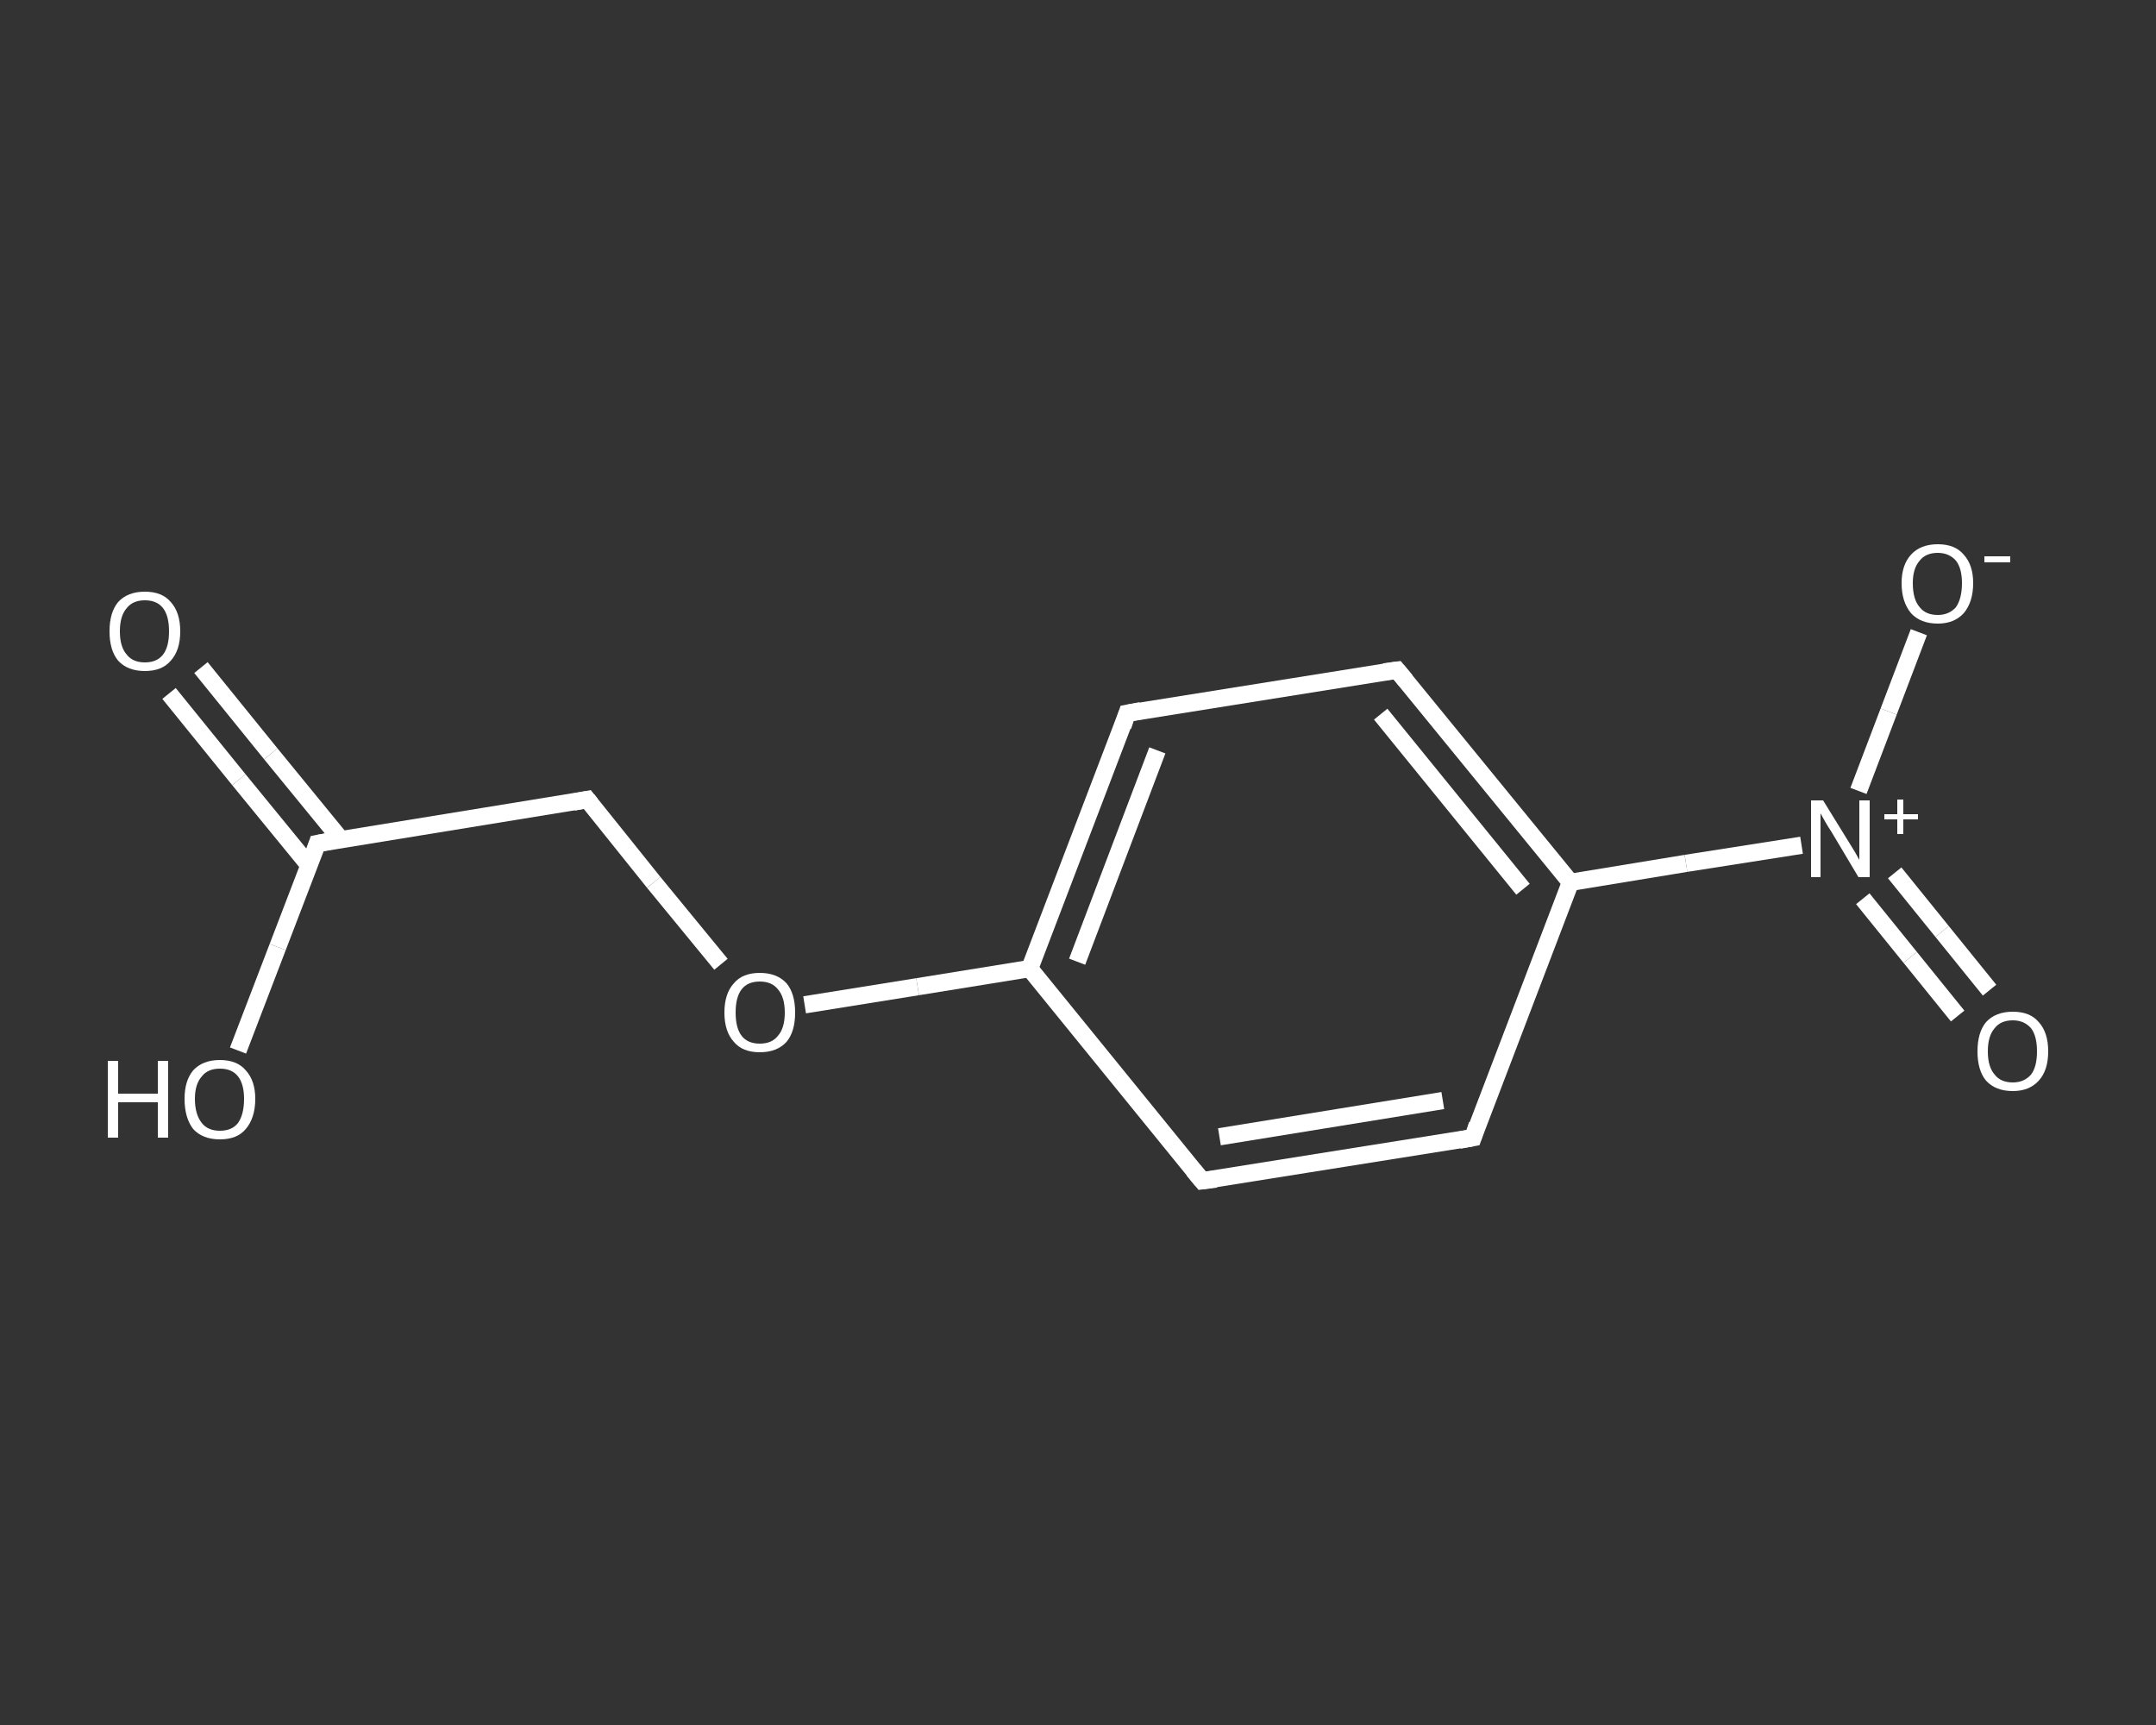 <?xml version='1.0' encoding='iso-8859-1'?>
<svg version='1.1' baseProfile='full'
              xmlns='http://www.w3.org/2000/svg'
                      xmlns:rdkit='http://www.rdkit.org/xml'
                      xmlns:xlink='http://www.w3.org/1999/xlink'
                  xml:space='preserve'
width='250px' height='200px' viewBox='0 0 250 200'>
<rect x="0" y="0" width="250" height="200" fill="#333333" stroke="none"/>
<!-- END OF HEADER -->
<rect style='opacity:1.0;fill:transparent;stroke:none' width='250.0' height='200.0' x='0.0' y='0.0'> </rect>
<path class='bond-0 atom-0 atom-1' d='M 23.3,77.4 L 31.4,87.4' style='fill:none;fill-rule:evenodd;stroke:#FFFFFF;stroke-width:2.0px;stroke-linecap:butt;stroke-linejoin:miter;stroke-opacity:1' />
<path class='bond-0 atom-0 atom-1' d='M 31.4,87.4 L 39.5,97.3' style='fill:none;fill-rule:evenodd;stroke:#FFFFFF;stroke-width:2.0px;stroke-linecap:butt;stroke-linejoin:miter;stroke-opacity:1' />
<path class='bond-0 atom-0 atom-1' d='M 19.6,80.4 L 27.7,90.4' style='fill:none;fill-rule:evenodd;stroke:#FFFFFF;stroke-width:2.0px;stroke-linecap:butt;stroke-linejoin:miter;stroke-opacity:1' />
<path class='bond-0 atom-0 atom-1' d='M 27.7,90.4 L 35.8,100.3' style='fill:none;fill-rule:evenodd;stroke:#FFFFFF;stroke-width:2.0px;stroke-linecap:butt;stroke-linejoin:miter;stroke-opacity:1' />
<path class='bond-1 atom-1 atom-2' d='M 36.8,97.8 L 32.2,109.8' style='fill:none;fill-rule:evenodd;stroke:#FFFFFF;stroke-width:2.0px;stroke-linecap:butt;stroke-linejoin:miter;stroke-opacity:1' />
<path class='bond-1 atom-1 atom-2' d='M 32.2,109.8 L 27.6,121.8' style='fill:none;fill-rule:evenodd;stroke:#FFFFFF;stroke-width:2.0px;stroke-linecap:butt;stroke-linejoin:miter;stroke-opacity:1' />
<path class='bond-2 atom-1 atom-3' d='M 36.8,97.8 L 68.1,92.7' style='fill:none;fill-rule:evenodd;stroke:#FFFFFF;stroke-width:2.0px;stroke-linecap:butt;stroke-linejoin:miter;stroke-opacity:1' />
<path class='bond-3 atom-3 atom-4' d='M 68.1,92.7 L 75.8,102.3' style='fill:none;fill-rule:evenodd;stroke:#FFFFFF;stroke-width:2.0px;stroke-linecap:butt;stroke-linejoin:miter;stroke-opacity:1' />
<path class='bond-3 atom-3 atom-4' d='M 75.8,102.3 L 83.6,111.8' style='fill:none;fill-rule:evenodd;stroke:#FFFFFF;stroke-width:2.0px;stroke-linecap:butt;stroke-linejoin:miter;stroke-opacity:1' />
<path class='bond-4 atom-4 atom-5' d='M 93.3,116.5 L 106.4,114.4' style='fill:none;fill-rule:evenodd;stroke:#FFFFFF;stroke-width:2.0px;stroke-linecap:butt;stroke-linejoin:miter;stroke-opacity:1' />
<path class='bond-4 atom-4 atom-5' d='M 106.4,114.4 L 119.4,112.3' style='fill:none;fill-rule:evenodd;stroke:#FFFFFF;stroke-width:2.0px;stroke-linecap:butt;stroke-linejoin:miter;stroke-opacity:1' />
<path class='bond-5 atom-5 atom-6' d='M 119.4,112.3 L 130.7,82.7' style='fill:none;fill-rule:evenodd;stroke:#FFFFFF;stroke-width:2.0px;stroke-linecap:butt;stroke-linejoin:miter;stroke-opacity:1' />
<path class='bond-5 atom-5 atom-6' d='M 124.9,111.5 L 134.2,87.0' style='fill:none;fill-rule:evenodd;stroke:#FFFFFF;stroke-width:2.0px;stroke-linecap:butt;stroke-linejoin:miter;stroke-opacity:1' />
<path class='bond-6 atom-6 atom-7' d='M 130.7,82.7 L 162.0,77.7' style='fill:none;fill-rule:evenodd;stroke:#FFFFFF;stroke-width:2.0px;stroke-linecap:butt;stroke-linejoin:miter;stroke-opacity:1' />
<path class='bond-7 atom-7 atom-8' d='M 162.0,77.7 L 182.1,102.3' style='fill:none;fill-rule:evenodd;stroke:#FFFFFF;stroke-width:2.0px;stroke-linecap:butt;stroke-linejoin:miter;stroke-opacity:1' />
<path class='bond-7 atom-7 atom-8' d='M 160.1,82.8 L 176.6,103.1' style='fill:none;fill-rule:evenodd;stroke:#FFFFFF;stroke-width:2.0px;stroke-linecap:butt;stroke-linejoin:miter;stroke-opacity:1' />
<path class='bond-8 atom-8 atom-9' d='M 182.1,102.3 L 195.5,100.1' style='fill:none;fill-rule:evenodd;stroke:#FFFFFF;stroke-width:2.0px;stroke-linecap:butt;stroke-linejoin:miter;stroke-opacity:1' />
<path class='bond-8 atom-8 atom-9' d='M 195.5,100.1 L 208.9,98.0' style='fill:none;fill-rule:evenodd;stroke:#FFFFFF;stroke-width:2.0px;stroke-linecap:butt;stroke-linejoin:miter;stroke-opacity:1' />
<path class='bond-9 atom-9 atom-10' d='M 216.0,104.2 L 221.5,111.0' style='fill:none;fill-rule:evenodd;stroke:#FFFFFF;stroke-width:2.0px;stroke-linecap:butt;stroke-linejoin:miter;stroke-opacity:1' />
<path class='bond-9 atom-9 atom-10' d='M 221.5,111.0 L 227.0,117.8' style='fill:none;fill-rule:evenodd;stroke:#FFFFFF;stroke-width:2.0px;stroke-linecap:butt;stroke-linejoin:miter;stroke-opacity:1' />
<path class='bond-9 atom-9 atom-10' d='M 219.7,101.2 L 225.2,108.0' style='fill:none;fill-rule:evenodd;stroke:#FFFFFF;stroke-width:2.0px;stroke-linecap:butt;stroke-linejoin:miter;stroke-opacity:1' />
<path class='bond-9 atom-9 atom-10' d='M 225.2,108.0 L 230.7,114.8' style='fill:none;fill-rule:evenodd;stroke:#FFFFFF;stroke-width:2.0px;stroke-linecap:butt;stroke-linejoin:miter;stroke-opacity:1' />
<path class='bond-10 atom-9 atom-11' d='M 215.5,91.7 L 219.0,82.5' style='fill:none;fill-rule:evenodd;stroke:#FFFFFF;stroke-width:2.0px;stroke-linecap:butt;stroke-linejoin:miter;stroke-opacity:1' />
<path class='bond-10 atom-9 atom-11' d='M 219.0,82.5 L 222.5,73.3' style='fill:none;fill-rule:evenodd;stroke:#FFFFFF;stroke-width:2.0px;stroke-linecap:butt;stroke-linejoin:miter;stroke-opacity:1' />
<path class='bond-11 atom-8 atom-12' d='M 182.1,102.3 L 170.8,131.9' style='fill:none;fill-rule:evenodd;stroke:#FFFFFF;stroke-width:2.0px;stroke-linecap:butt;stroke-linejoin:miter;stroke-opacity:1' />
<path class='bond-12 atom-12 atom-13' d='M 170.8,131.9 L 139.4,136.9' style='fill:none;fill-rule:evenodd;stroke:#FFFFFF;stroke-width:2.0px;stroke-linecap:butt;stroke-linejoin:miter;stroke-opacity:1' />
<path class='bond-12 atom-12 atom-13' d='M 167.3,127.6 L 141.4,131.8' style='fill:none;fill-rule:evenodd;stroke:#FFFFFF;stroke-width:2.0px;stroke-linecap:butt;stroke-linejoin:miter;stroke-opacity:1' />
<path class='bond-13 atom-13 atom-5' d='M 139.4,136.9 L 119.4,112.3' style='fill:none;fill-rule:evenodd;stroke:#FFFFFF;stroke-width:2.0px;stroke-linecap:butt;stroke-linejoin:miter;stroke-opacity:1' />
<path d='M 36.6,98.4 L 36.8,97.8 L 38.4,97.5' style='fill:none;stroke:#FFFFFF;stroke-width:2.0px;stroke-linecap:butt;stroke-linejoin:miter;stroke-opacity:1;' />
<path d='M 66.5,93.0 L 68.1,92.7 L 68.5,93.2' style='fill:none;stroke:#FFFFFF;stroke-width:2.0px;stroke-linecap:butt;stroke-linejoin:miter;stroke-opacity:1;' />
<path d='M 130.2,84.2 L 130.7,82.7 L 132.3,82.4' style='fill:none;stroke:#FFFFFF;stroke-width:2.0px;stroke-linecap:butt;stroke-linejoin:miter;stroke-opacity:1;' />
<path d='M 160.5,77.9 L 162.0,77.7 L 163.0,78.9' style='fill:none;stroke:#FFFFFF;stroke-width:2.0px;stroke-linecap:butt;stroke-linejoin:miter;stroke-opacity:1;' />
<path d='M 171.3,130.4 L 170.8,131.9 L 169.2,132.2' style='fill:none;stroke:#FFFFFF;stroke-width:2.0px;stroke-linecap:butt;stroke-linejoin:miter;stroke-opacity:1;' />
<path d='M 141.0,136.7 L 139.4,136.9 L 138.4,135.7' style='fill:none;stroke:#FFFFFF;stroke-width:2.0px;stroke-linecap:butt;stroke-linejoin:miter;stroke-opacity:1;' />
<path class='atom-0' d='M 12.7 73.2
Q 12.7 71.0, 13.7 69.8
Q 14.8 68.6, 16.8 68.6
Q 18.8 68.6, 19.8 69.8
Q 20.9 71.0, 20.9 73.2
Q 20.9 75.4, 19.8 76.6
Q 18.8 77.8, 16.8 77.8
Q 14.8 77.8, 13.7 76.6
Q 12.7 75.4, 12.7 73.2
M 16.8 76.8
Q 18.2 76.8, 18.9 75.9
Q 19.6 75.0, 19.6 73.2
Q 19.6 71.4, 18.9 70.5
Q 18.2 69.6, 16.8 69.6
Q 15.4 69.6, 14.7 70.5
Q 13.9 71.4, 13.9 73.2
Q 13.9 75.0, 14.7 75.9
Q 15.4 76.8, 16.8 76.8
' fill='#FFFFFF'/>
<path class='atom-2' d='M 12.5 123.0
L 13.7 123.0
L 13.7 126.8
L 18.3 126.8
L 18.3 123.0
L 19.5 123.0
L 19.5 131.9
L 18.3 131.9
L 18.3 127.8
L 13.7 127.8
L 13.7 131.9
L 12.5 131.9
L 12.5 123.0
' fill='#FFFFFF'/>
<path class='atom-2' d='M 21.4 127.4
Q 21.4 125.3, 22.4 124.1
Q 23.5 122.9, 25.5 122.9
Q 27.5 122.9, 28.5 124.1
Q 29.6 125.3, 29.6 127.4
Q 29.6 129.6, 28.5 130.9
Q 27.5 132.1, 25.5 132.1
Q 23.5 132.1, 22.4 130.9
Q 21.4 129.6, 21.4 127.4
M 25.5 131.1
Q 26.9 131.1, 27.6 130.2
Q 28.3 129.2, 28.3 127.4
Q 28.3 125.7, 27.6 124.8
Q 26.9 123.9, 25.5 123.9
Q 24.1 123.9, 23.4 124.8
Q 22.6 125.7, 22.6 127.4
Q 22.6 129.2, 23.4 130.2
Q 24.1 131.1, 25.5 131.1
' fill='#FFFFFF'/>
<path class='atom-4' d='M 84.0 117.4
Q 84.0 115.2, 85.1 114.0
Q 86.1 112.8, 88.1 112.8
Q 90.1 112.8, 91.2 114.0
Q 92.2 115.2, 92.2 117.4
Q 92.2 119.6, 91.2 120.8
Q 90.1 122.0, 88.1 122.0
Q 86.1 122.0, 85.1 120.8
Q 84.0 119.6, 84.0 117.4
M 88.1 121.0
Q 89.5 121.0, 90.2 120.1
Q 91.0 119.2, 91.0 117.4
Q 91.0 115.6, 90.2 114.7
Q 89.5 113.8, 88.1 113.8
Q 86.7 113.8, 86.0 114.7
Q 85.3 115.6, 85.3 117.4
Q 85.3 119.2, 86.0 120.1
Q 86.7 121.0, 88.1 121.0
' fill='#FFFFFF'/>
<path class='atom-9' d='M 211.4 92.8
L 214.3 97.5
Q 214.6 98.0, 215.1 98.8
Q 215.6 99.7, 215.6 99.7
L 215.6 92.8
L 216.8 92.8
L 216.8 101.7
L 215.5 101.7
L 212.4 96.5
Q 212.0 95.9, 211.6 95.2
Q 211.2 94.5, 211.1 94.3
L 211.1 101.7
L 210.0 101.7
L 210.0 92.8
L 211.4 92.8
' fill='#FFFFFF'/>
<path class='atom-9' d='M 218.5 94.4
L 220.0 94.4
L 220.0 92.7
L 220.7 92.7
L 220.7 94.4
L 222.4 94.4
L 222.4 95.0
L 220.7 95.0
L 220.7 96.7
L 220.0 96.7
L 220.0 95.0
L 218.5 95.0
L 218.5 94.4
' fill='#FFFFFF'/>
<path class='atom-10' d='M 229.3 121.9
Q 229.3 119.7, 230.3 118.5
Q 231.4 117.3, 233.4 117.3
Q 235.4 117.3, 236.4 118.5
Q 237.5 119.7, 237.5 121.9
Q 237.5 124.1, 236.4 125.3
Q 235.3 126.5, 233.4 126.5
Q 231.4 126.5, 230.3 125.3
Q 229.3 124.1, 229.3 121.9
M 233.4 125.5
Q 234.7 125.5, 235.5 124.6
Q 236.2 123.7, 236.2 121.9
Q 236.2 120.1, 235.5 119.2
Q 234.7 118.3, 233.4 118.3
Q 232.0 118.3, 231.3 119.2
Q 230.5 120.1, 230.5 121.9
Q 230.5 123.7, 231.3 124.6
Q 232.0 125.5, 233.4 125.5
' fill='#FFFFFF'/>
<path class='atom-11' d='M 220.5 67.6
Q 220.5 65.5, 221.6 64.3
Q 222.7 63.1, 224.7 63.1
Q 226.7 63.1, 227.7 64.3
Q 228.8 65.5, 228.8 67.6
Q 228.8 69.8, 227.7 71.1
Q 226.6 72.3, 224.7 72.3
Q 222.7 72.3, 221.6 71.1
Q 220.5 69.8, 220.5 67.6
M 224.7 71.3
Q 226.0 71.3, 226.8 70.4
Q 227.5 69.4, 227.5 67.6
Q 227.5 65.9, 226.8 65.0
Q 226.0 64.1, 224.7 64.1
Q 223.3 64.1, 222.6 65.0
Q 221.8 65.9, 221.8 67.6
Q 221.8 69.5, 222.6 70.4
Q 223.3 71.3, 224.7 71.3
' fill='#FFFFFF'/>
<path class='atom-11' d='M 230.1 64.5
L 233.1 64.5
L 233.1 65.2
L 230.1 65.2
L 230.1 64.5
' fill='#FFFFFF'/>
</svg>

